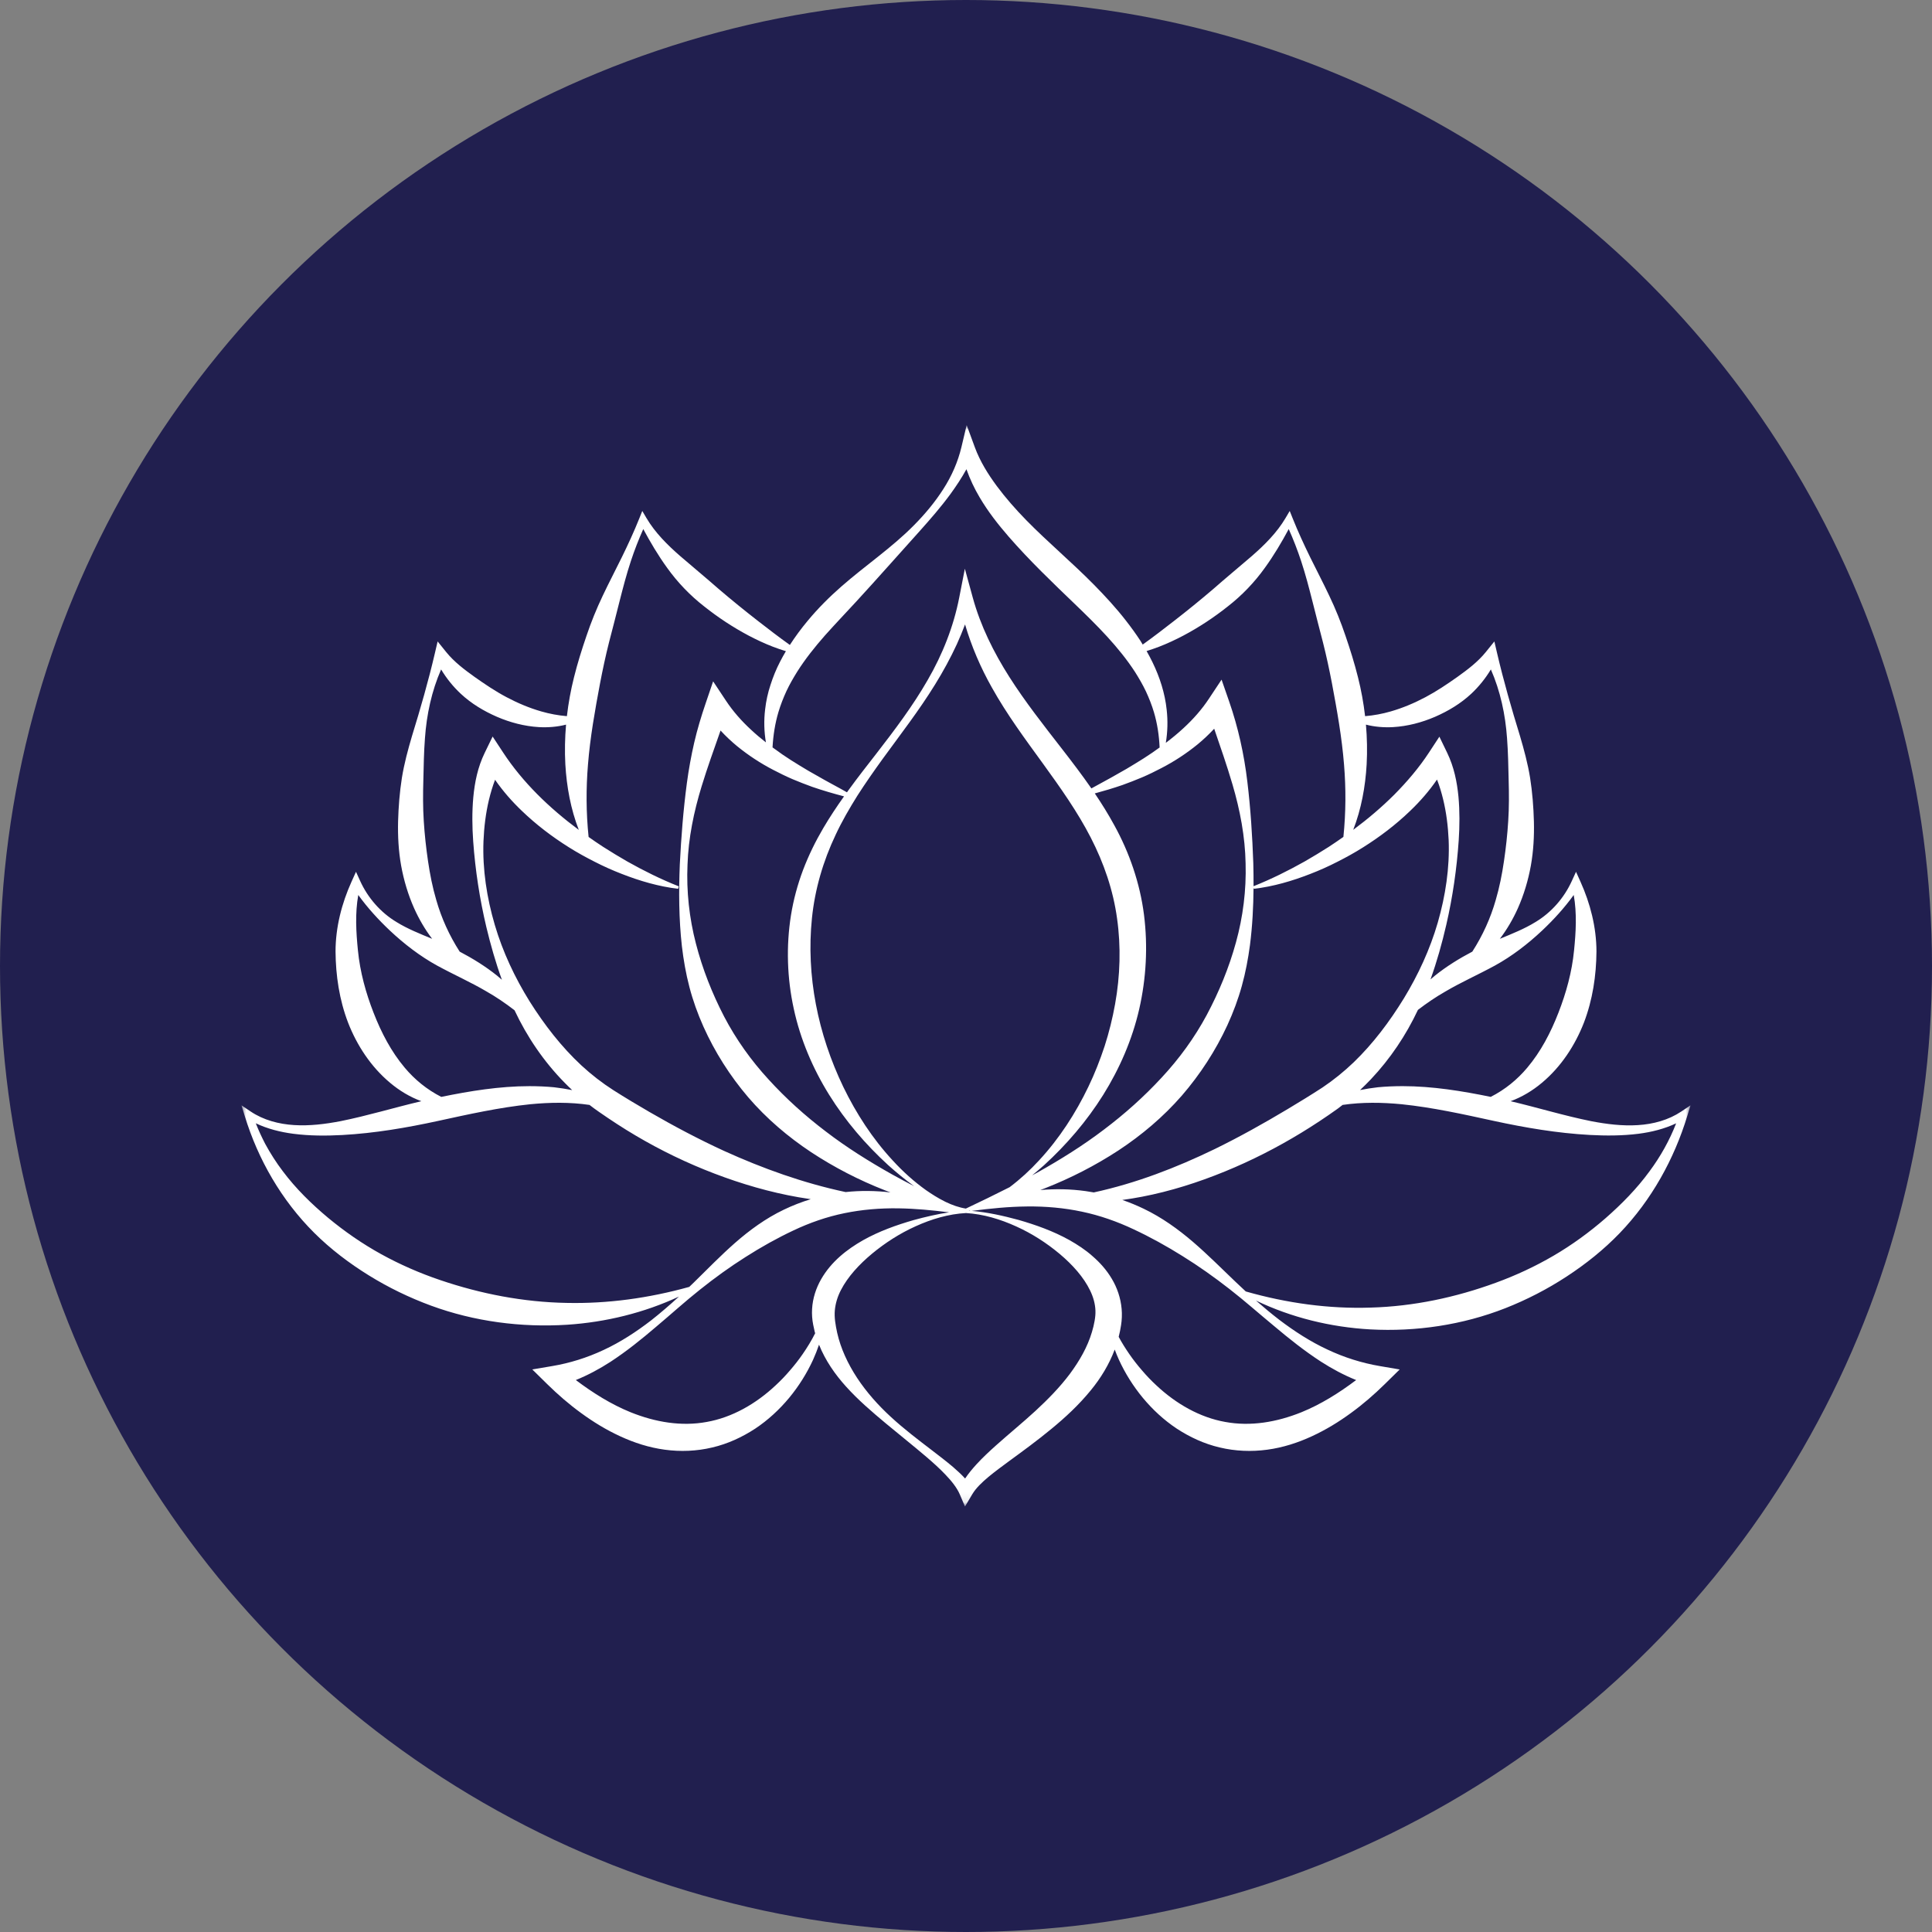<svg xmlns="http://www.w3.org/2000/svg" width="200" height="200" viewBox="0 0 200 200" fill="none"><rect x="0" y="0" width="200" height="200" fill="#808080" stroke="none"/><circle cx="100" cy="100" r="100" fill="#211F4F"></circle><mask id="mask0_14_9" style="mask-type:luminance" maskUnits="userSpaceOnUse" x="25" y="44" width="150" height="112"><path d="M25 44H175V155.922H25V44Z" fill="white"></path></mask><g mask="url(#mask0_14_9)"><path d="M166.204 126.11C164.531 127.565 162.736 128.873 160.827 129.988C158.92 131.103 156.91 132.037 154.841 132.791C150.704 134.305 146.336 135.239 141.888 135.362C137.581 135.505 133.236 134.908 128.964 133.692C128.61 133.368 128.262 133.04 127.916 132.708C126.471 131.328 125.053 129.9 123.507 128.568C121.962 127.243 120.27 126.025 118.382 125.122C117.669 124.78 116.933 124.477 116.182 124.219C116.87 124.125 117.555 124.013 118.235 123.882C121.166 123.318 124.025 122.405 126.783 121.278C129.542 120.152 132.203 118.794 134.738 117.247C136.011 116.469 137.229 115.664 138.468 114.778C138.644 114.649 138.814 114.513 138.988 114.38C141.015 114.084 143.067 114.115 145.102 114.311C148.295 114.64 151.468 115.343 154.679 116.044C157.888 116.738 161.192 117.303 164.567 117.489C166.25 117.579 167.951 117.579 169.64 117.364C170.962 117.193 172.289 116.864 173.514 116.287C172.828 118.057 171.891 119.726 170.766 121.242C169.446 123.053 167.87 124.651 166.204 126.11ZM136.725 140.944C137.872 141.683 139.096 142.341 140.387 142.863C138.601 144.211 136.716 145.384 134.72 146.196C132.158 147.228 129.453 147.683 126.837 147.199C124.221 146.737 121.752 145.334 119.697 143.403C119.179 142.924 118.687 142.411 118.224 141.866C117.755 141.328 117.311 140.762 116.903 140.168C116.509 139.598 116.138 139.007 115.806 138.391C115.908 137.987 115.994 137.579 116.054 137.165C116.134 136.671 116.164 136.039 116.111 135.493C116.014 134.366 115.638 133.286 115.091 132.375C114.546 131.455 113.851 130.686 113.095 130.034C112.351 129.371 111.526 128.838 110.691 128.365C109.008 127.432 107.23 126.802 105.447 126.287C103.85 125.855 102.242 125.493 100.603 125.352C102.53 125.1 104.432 124.911 106.314 124.893C108.254 124.87 110.167 125.041 112.017 125.435C113.869 125.825 115.652 126.453 117.367 127.264C119.082 128.066 120.766 128.997 122.425 130.036C124.089 131.068 125.711 132.217 127.28 133.443C128.852 134.665 130.344 135.993 131.891 137.27C133.424 138.562 135.005 139.825 136.725 140.944ZM113.315 136.728C113.246 137.122 113.154 137.509 113.036 137.892C112.581 139.429 111.756 140.872 110.745 142.233C109.726 143.592 108.499 144.847 107.193 146.053C105.884 147.258 104.481 148.399 103.103 149.631C102.414 150.249 101.727 150.883 101.078 151.593C100.67 152.044 100.266 152.519 99.908 153.056C99.51 152.613 99.078 152.233 98.654 151.858C97.936 151.252 97.203 150.694 96.476 150.135C95.021 149.023 93.571 147.922 92.24 146.695C90.906 145.474 89.702 144.116 88.73 142.644C87.762 141.171 87.031 139.591 86.667 137.98C86.619 137.778 86.581 137.575 86.544 137.374C86.514 137.184 86.48 136.999 86.449 136.759C86.405 136.382 86.389 136.024 86.42 135.661C86.484 134.941 86.698 134.229 87.054 133.542C87.764 132.166 88.937 130.894 90.275 129.78C91.62 128.667 93.145 127.68 94.79 126.942C96.428 126.2 98.195 125.669 100 125.574C101.801 125.681 103.567 126.217 105.202 126.962C106.845 127.702 108.367 128.69 109.704 129.811C111.033 130.928 112.188 132.219 112.849 133.594C113.183 134.278 113.374 134.979 113.4 135.674C113.411 136.039 113.383 136.324 113.315 136.728ZM85.003 132.426C84.48 133.336 84.127 134.402 84.067 135.505C84.034 136.051 84.076 136.611 84.181 137.134C84.219 137.344 84.277 137.607 84.339 137.864C84.354 137.916 84.371 137.965 84.386 138.016C84.01 138.767 83.57 139.483 83.097 140.168C82.689 140.762 82.244 141.328 81.776 141.866C81.313 142.411 80.82 142.924 80.302 143.403C78.248 145.334 75.779 146.737 73.161 147.199C70.547 147.683 67.842 147.228 65.281 146.196C63.282 145.384 61.397 144.209 59.61 142.862C60.873 142.349 62.07 141.704 63.189 140.98C64.884 139.872 66.434 138.621 67.936 137.335C69.449 136.065 70.903 134.74 72.44 133.521C73.971 132.297 75.558 131.15 77.186 130.121C78.808 129.086 80.46 128.164 82.143 127.372C83.824 126.576 85.578 125.964 87.401 125.591C89.222 125.216 91.106 125.057 93.017 125.087C94.741 125.113 96.483 125.279 98.247 125.5C97.005 125.686 95.78 125.976 94.56 126.308C92.78 126.823 91.003 127.455 89.328 128.395C87.677 129.34 86.06 130.585 85.003 132.426ZM58.655 134.877C54.172 134.797 49.758 133.938 45.558 132.51C43.454 131.797 41.41 130.905 39.461 129.832C37.513 128.757 35.676 127.485 33.96 126.063C32.25 124.633 30.637 123.058 29.283 121.254C28.6 120.358 27.993 119.403 27.452 118.41C27.095 117.719 26.764 117.009 26.479 116.282C27.706 116.864 29.034 117.195 30.358 117.367C32.048 117.587 33.749 117.587 35.434 117.497C38.809 117.31 42.111 116.741 45.322 116.044C48.531 115.343 51.703 114.64 54.898 114.31C56.936 114.113 58.992 114.083 61.025 114.381C61.346 114.631 61.675 114.873 62.014 115.106C63.236 115.956 64.511 116.792 65.807 117.555C68.403 119.091 71.134 120.411 73.958 121.488C76.78 122.566 79.696 123.42 82.67 123.939C83.088 124.011 83.508 124.078 83.929 124.139C82.966 124.433 82.026 124.798 81.124 125.234C79.261 126.127 77.599 127.341 76.09 128.664C74.58 129.992 73.201 131.417 71.796 132.792C71.649 132.937 71.5 133.076 71.351 133.219C67.154 134.387 62.889 134.971 58.655 134.877ZM41.903 110.534C40.497 108.864 39.474 106.903 38.675 104.848C37.873 102.797 37.271 100.619 37.052 98.381C36.863 96.504 36.747 94.551 37.088 92.648C38.051 93.98 39.156 95.193 40.356 96.327C41.844 97.728 43.505 98.998 45.239 99.951C46.978 100.9 48.728 101.671 50.353 102.629C51.367 103.204 52.325 103.858 53.263 104.581C54.549 107.316 56.281 109.879 58.446 112.078C58.702 112.341 58.964 112.596 59.232 112.847C58.612 112.727 57.99 112.625 57.363 112.554C56.512 112.472 55.658 112.44 54.807 112.438C51.694 112.442 48.65 112.941 45.68 113.55C44.188 112.79 42.931 111.757 41.903 110.534ZM43.868 84.992C43.775 83.587 43.785 82.167 43.825 80.74C43.858 79.312 43.88 77.866 43.991 76.419C44.161 73.977 44.684 71.54 45.663 69.299C46.225 70.232 46.911 71.083 47.7 71.819C48.794 72.839 50.089 73.614 51.453 74.207C52.819 74.794 54.286 75.182 55.782 75.27C56.725 75.323 57.688 75.248 58.597 75.013C58.48 76.377 58.45 77.753 58.524 79.126C58.657 81.438 59.082 83.764 59.918 85.911C56.856 83.638 54.103 80.98 52.083 77.899L50.997 76.246L50.182 77.923C49.446 79.433 49.141 80.995 48.996 82.531C48.857 84.069 48.878 85.592 48.985 87.096C49.203 90.1 49.655 93.053 50.346 95.968C50.787 97.805 51.307 99.634 51.956 101.426C51.799 101.286 51.639 101.148 51.476 101.014C50.251 100.03 48.926 99.216 47.586 98.512C46.503 96.827 45.702 95.051 45.168 93.19C44.778 91.871 44.511 90.519 44.31 89.151C44.108 87.783 43.957 86.397 43.868 84.992ZM60.867 79.15C61.092 76.32 61.593 73.528 62.12 70.72C62.39 69.316 62.689 67.91 63.042 66.512C63.404 65.116 63.77 63.715 64.122 62.299C64.481 60.886 64.849 59.464 65.31 58.075C65.681 56.951 66.109 55.849 66.591 54.769C67.333 56.146 68.134 57.502 69.063 58.783C70.147 60.297 71.443 61.644 72.898 62.777C74.342 63.924 75.882 64.94 77.507 65.801C78.321 66.228 79.156 66.62 80.018 66.952C80.458 67.117 80.903 67.275 81.356 67.41C81.142 67.769 80.939 68.134 80.747 68.508C80.35 69.274 80.024 70.08 79.76 70.905C79.488 71.726 79.302 72.578 79.206 73.435C79.066 74.581 79.099 75.738 79.287 76.852C78.757 76.439 78.247 76.011 77.764 75.558C76.765 74.641 75.878 73.633 75.155 72.541L73.823 70.534L73.044 72.824C72.596 74.137 72.183 75.5 71.865 76.876C71.547 78.259 71.294 79.656 71.106 81.06C70.731 83.87 70.516 86.675 70.374 89.48C70.261 92.287 70.271 95.112 70.589 97.949C70.757 99.365 71.001 100.783 71.367 102.176C71.729 103.57 72.222 104.934 72.811 106.258C73.995 108.903 75.572 111.384 77.458 113.593C79.353 115.798 81.58 117.692 83.976 119.279C86.378 120.859 88.928 122.17 91.569 123.205C91.772 123.286 91.976 123.363 92.18 123.439C90.651 123.256 89.094 123.235 87.535 123.402C83.162 122.471 78.969 120.964 74.942 119.136C72.308 117.925 69.746 116.567 67.234 115.113C65.973 114.383 64.742 113.644 63.5 112.856C62.337 112.111 61.219 111.247 60.187 110.292C58.122 108.373 56.362 106.102 54.826 103.662C53.303 101.214 52.043 98.545 51.218 95.737C50.394 92.932 49.938 89.992 50.05 87.078C50.108 85.622 50.285 84.177 50.616 82.793C50.788 82.084 50.996 81.384 51.249 80.722C52.062 81.896 53.004 82.97 54.023 83.942C55.516 85.378 57.161 86.626 58.893 87.713C59.757 88.258 60.652 88.749 61.561 89.21C62.467 89.676 63.396 90.091 64.344 90.458C66.23 91.198 68.196 91.772 70.201 92.01L70.269 91.756C68.414 91.02 66.652 90.146 64.946 89.186C64.096 88.701 63.263 88.192 62.443 87.669C61.931 87.339 61.429 86.993 60.932 86.642C60.67 84.1 60.663 81.619 60.867 79.15ZM85.383 65.8C86.437 64.62 87.54 63.463 88.637 62.274C90.831 59.892 93.018 57.402 95.224 54.957C96.323 53.727 97.409 52.482 98.396 51.136C98.986 50.321 99.551 49.474 100.045 48.574C100.405 49.588 100.866 50.567 101.411 51.486C102.276 52.958 103.322 54.29 104.414 55.55C106.605 58.066 108.975 60.324 111.281 62.542C113.587 64.758 115.823 66.985 117.502 69.569C117.911 70.22 118.299 70.883 118.628 71.579C118.952 72.274 119.235 72.992 119.456 73.734C119.802 74.898 119.987 76.123 120.043 77.379C119.792 77.561 119.54 77.739 119.286 77.916C118.712 78.313 118.118 78.683 117.515 79.05C116.918 79.423 116.306 79.779 115.685 80.121C114.8 80.638 113.886 81.109 112.979 81.617C112.002 80.209 110.972 78.858 109.944 77.534C108.027 75.064 106.123 72.651 104.492 70.086C102.864 67.527 101.506 64.798 100.701 61.864L99.882 58.875L99.298 61.864C98.716 64.845 97.58 67.731 96.032 70.398C94.497 73.078 92.62 75.56 90.711 78.026C89.752 79.256 88.786 80.49 87.862 81.763C87.799 81.848 87.74 81.934 87.678 82.02C86.65 81.432 85.608 80.902 84.606 80.315C83.983 79.972 83.372 79.616 82.774 79.244C82.173 78.876 81.578 78.507 81.005 78.11C80.656 77.867 80.313 77.62 79.972 77.37C80.043 76.105 80.236 74.88 80.583 73.713C80.807 72.967 81.089 72.246 81.411 71.546C81.738 70.846 82.125 70.178 82.534 69.521C83.363 68.213 84.339 66.988 85.383 65.8ZM119.981 66.952C120.843 66.62 121.677 66.228 122.492 65.801C124.117 64.94 125.658 63.924 127.101 62.777C128.557 61.644 129.853 60.297 130.937 58.783C131.865 57.502 132.668 56.146 133.409 54.769C133.891 55.849 134.319 56.951 134.69 58.075C135.15 59.464 135.518 60.886 135.876 62.299C136.229 63.715 136.596 65.116 136.956 66.512C137.311 67.91 137.609 69.316 137.88 70.72C138.407 73.528 138.909 76.32 139.134 79.15C139.337 81.617 139.329 84.095 139.068 86.636C138.569 86.987 138.068 87.334 137.555 87.666C136.734 88.189 135.901 88.695 135.051 89.183C133.355 90.135 131.607 91.006 129.767 91.74C129.77 90.945 129.761 90.15 129.741 89.356C129.641 86.543 129.465 83.729 129.123 80.908C128.79 78.092 128.168 75.282 127.246 72.63L126.456 70.356L125.136 72.347C124.413 73.439 123.524 74.447 122.527 75.365C121.947 75.906 121.326 76.413 120.685 76.9C120.869 75.782 120.905 74.626 120.774 73.474C120.596 71.772 120.059 70.101 119.31 68.562C119.118 68.166 118.912 67.778 118.695 67.395C119.13 67.263 119.558 67.111 119.981 66.952ZM144.217 75.27C145.712 75.182 147.18 74.794 148.547 74.207C149.911 73.614 151.204 72.839 152.301 71.819C153.087 71.083 153.775 70.232 154.335 69.299C155.316 71.54 155.838 73.977 156.008 76.419C156.119 77.866 156.142 79.312 156.175 80.74C156.215 82.167 156.224 83.587 156.131 84.992C156.044 86.397 155.892 87.783 155.689 89.151C155.489 90.519 155.221 91.871 154.832 93.19C154.299 95.051 153.497 96.827 152.414 98.512C151.073 99.216 149.75 100.03 148.523 101.014C148.373 101.136 148.229 101.264 148.084 101.391C148.751 99.534 149.281 97.638 149.72 95.732C150.382 92.852 150.806 89.935 151.007 86.971C151.104 85.488 151.117 83.988 150.979 82.471C150.831 80.958 150.53 79.417 149.81 77.928L149.004 76.261L147.927 77.903C146.901 79.468 145.673 80.911 144.331 82.266C143.022 83.572 141.593 84.783 140.086 85.903C140.919 83.757 141.344 81.435 141.475 79.126C141.549 77.753 141.52 76.377 141.402 75.013C142.311 75.248 143.275 75.323 144.217 75.27ZM100.404 125.308L100.411 125.34C100.368 125.336 100.326 125.333 100.282 125.331C100.323 125.324 100.363 125.316 100.404 125.308ZM98.903 125.411C98.89 125.412 98.876 125.414 98.863 125.416L98.866 125.403C98.879 125.405 98.891 125.408 98.903 125.411ZM120.24 79.507C121.557 78.825 122.814 78.004 123.99 77.045C124.587 76.551 125.158 76.015 125.693 75.437C126.352 77.359 127.017 79.264 127.592 81.222C128.369 83.867 128.893 86.61 128.944 89.377C129.024 92.14 128.677 94.911 127.948 97.548C127.224 100.188 126.184 102.699 124.925 105.063C123.656 107.427 122.07 109.602 120.249 111.557C118.437 113.521 116.431 115.313 114.271 116.941C112.119 118.579 109.799 120.027 107.399 121.374C107.219 121.474 107.032 121.571 106.85 121.67C107.265 121.329 107.675 120.982 108.077 120.625C110.406 118.497 112.496 116.067 114.199 113.349C115.896 110.633 117.208 107.626 117.934 104.45C118.657 101.274 118.837 97.97 118.427 94.704C118.012 91.437 116.913 88.253 115.342 85.412C114.724 84.276 114.045 83.188 113.333 82.134C114.294 81.875 115.251 81.591 116.2 81.263C116.886 81.016 117.568 80.751 118.245 80.465C118.921 80.175 119.583 79.851 120.24 79.507ZM99.901 64.641C100.569 66.914 101.514 69.113 102.675 71.168C104.234 73.965 106.127 76.514 107.952 79.028C109.774 81.544 111.545 84.041 112.911 86.7C114.276 89.356 115.239 92.16 115.638 95.081C116.051 97.997 115.962 101.008 115.434 103.939C115.171 105.406 114.812 106.862 114.351 108.294C113.878 109.721 113.328 111.135 112.667 112.503C111.352 115.239 109.668 117.851 107.572 120.114C106.641 121.132 105.617 122.068 104.514 122.899C103.024 123.657 101.515 124.387 99.985 125.112C99.267 124.997 98.58 124.752 97.92 124.435C97.869 124.411 97.82 124.386 97.771 124.361C97.107 124.03 96.471 123.628 95.865 123.207C94.608 122.31 93.454 121.268 92.413 120.129C90.314 117.866 88.627 115.254 87.301 112.521C84.666 107.042 83.44 100.996 84.053 95.039C84.357 92.071 85.202 89.154 86.515 86.397C87.162 85.014 87.934 83.682 88.754 82.372C89.587 81.07 90.48 79.798 91.392 78.535C93.224 76.018 95.146 73.54 96.801 70.856C97.629 69.516 98.39 68.126 99.056 66.683C99.359 66.014 99.641 65.333 99.901 64.641ZM74.591 75.624C75.126 76.204 75.701 76.744 76.3 77.239C77.476 78.197 78.733 79.019 80.05 79.701C80.707 80.043 81.37 80.369 82.044 80.659C82.722 80.945 83.405 81.21 84.09 81.458C85.177 81.832 86.275 82.152 87.374 82.44C86.619 83.496 85.898 84.585 85.231 85.716C84.422 87.091 83.711 88.539 83.136 90.049C82.567 91.563 82.139 93.14 81.881 94.746C81.37 97.959 81.478 101.259 82.171 104.429C82.854 107.602 84.144 110.614 85.832 113.331C87.524 116.052 89.612 118.481 91.938 120.609C92.803 121.383 93.698 122.121 94.637 122.796C93.865 122.397 93.098 121.992 92.343 121.571C89.95 120.227 87.637 118.779 85.495 117.137C83.343 115.505 81.35 113.709 79.558 111.739C77.754 109.779 76.193 107.593 74.955 105.222C73.727 102.848 72.724 100.329 72.042 97.683C71.354 95.041 71.049 92.269 71.171 89.513C71.263 86.753 71.826 84.023 72.634 81.392C73.231 79.441 73.918 77.544 74.591 75.624ZM112.39 123.303C110.817 123.083 109.24 123.056 107.688 123.194C107.849 123.132 108.011 123.073 108.172 123.009C110.817 121.973 113.373 120.664 115.784 119.089C118.186 117.506 120.424 115.619 122.336 113.426C124.239 111.226 125.84 108.76 127.058 106.126C127.661 104.808 128.173 103.449 128.555 102.058C128.942 100.667 129.207 99.251 129.396 97.836C129.65 95.847 129.752 93.862 129.765 91.883L129.797 92.01C131.803 91.775 133.771 91.202 135.659 90.462C136.606 90.096 137.536 89.68 138.441 89.215C139.351 88.756 140.245 88.262 141.109 87.716C142.839 86.628 144.486 85.382 145.978 83.943C147.002 82.965 147.946 81.883 148.759 80.701C148.765 80.717 148.772 80.734 148.778 80.75C149.025 81.384 149.224 82.052 149.39 82.733C149.723 84.098 149.899 85.523 149.964 86.959C150.079 89.834 149.637 92.735 148.838 95.504C148.034 98.278 146.81 100.915 145.332 103.346C143.844 105.77 142.14 108.034 140.137 109.967C139.134 110.928 138.055 111.8 136.917 112.567C135.746 113.331 134.499 114.091 133.275 114.826C130.814 116.298 128.313 117.696 125.744 118.952C121.758 120.884 117.599 122.49 113.229 123.439C112.95 123.389 112.671 123.342 112.39 123.303ZM159.644 96.327C160.844 95.193 161.949 93.981 162.912 92.648C163.252 94.551 163.137 96.504 162.946 98.381C162.73 100.619 162.126 102.797 161.324 104.848C160.527 106.903 159.503 108.864 158.097 110.534C157.068 111.757 155.812 112.79 154.32 113.548C151.35 112.94 148.305 112.44 145.192 112.437C144.342 112.44 143.488 112.471 142.636 112.553C142.017 112.622 141.402 112.723 140.792 112.842C141.176 112.479 141.553 112.108 141.916 111.724C143.93 109.592 145.559 107.148 146.784 104.543C147.707 103.836 148.651 103.195 149.645 102.629C151.271 101.671 153.021 100.9 154.76 99.951C156.495 98.998 158.155 97.728 159.644 96.327ZM174.045 115.065C172.734 115.942 171.149 116.375 169.553 116.472C167.95 116.575 166.331 116.373 164.74 116.068C161.948 115.51 159.2 114.662 156.378 113.997C157.553 113.566 158.656 112.903 159.62 112.09C161.602 110.434 163.044 108.224 163.963 105.873C164.87 103.507 165.247 100.987 165.265 98.494C165.261 95.989 164.62 93.51 163.61 91.273L163.148 90.248L162.712 91.204C161.921 92.944 160.608 94.453 158.962 95.444C157.801 96.162 156.535 96.659 155.265 97.186C156.001 96.216 156.622 95.155 157.121 94.043C157.755 92.622 158.199 91.123 158.474 89.608C158.744 88.091 158.827 86.556 158.789 85.038C158.748 83.521 158.629 82.015 158.397 80.532C158.157 79.049 157.765 77.598 157.343 76.171C156.466 73.318 155.661 70.532 154.978 67.613L154.696 66.402L153.803 67.509C152.983 68.522 151.921 69.322 150.867 70.076C149.806 70.826 148.724 71.555 147.572 72.166C146.421 72.777 145.216 73.289 143.956 73.65C143.104 73.895 142.226 74.061 141.314 74.137C141.157 72.782 140.914 71.438 140.581 70.123C140.218 68.662 139.768 67.23 139.285 65.818C138.809 64.403 138.251 63.02 137.607 61.676C136.974 60.329 136.279 59.016 135.63 57.69C134.981 56.366 134.366 55.031 133.82 53.667L133.511 52.895L133.075 53.633C132.179 55.149 130.908 56.411 129.59 57.561C128.261 58.707 126.919 59.811 125.606 60.966C124.279 62.103 122.913 63.208 121.519 64.292C120.46 65.116 119.398 65.934 118.292 66.725C118.211 66.594 118.137 66.46 118.054 66.33C117.589 65.62 117.092 64.935 116.575 64.271C115.544 62.94 114.411 61.716 113.258 60.542C110.946 58.195 108.464 56.122 106.25 53.861C105.146 52.731 104.11 51.557 103.188 50.316C102.272 49.074 101.454 47.762 100.92 46.316L100.069 44.001L99.524 46.296C99.165 47.804 98.52 49.282 97.653 50.627C96.792 51.98 95.749 53.227 94.609 54.377C92.328 56.692 89.598 58.525 87.11 60.703C85.866 61.792 84.68 62.973 83.603 64.274C82.947 65.059 82.331 65.893 81.766 66.765C80.64 65.962 79.557 65.13 78.479 64.292C77.087 63.208 75.722 62.103 74.393 60.966C73.079 59.811 71.739 58.707 70.41 57.561C69.091 56.411 67.82 55.149 66.924 53.633L66.489 52.895L66.18 53.667C65.634 55.031 65.018 56.366 64.368 57.69C63.721 59.016 63.026 60.329 62.392 61.676C61.75 63.02 61.19 64.403 60.714 65.818C60.231 67.23 59.781 68.662 59.418 70.123C59.086 71.438 58.843 72.782 58.685 74.137C57.774 74.061 56.895 73.895 56.043 73.65C54.783 73.289 53.578 72.777 52.427 72.166C51.274 71.555 50.194 70.826 49.132 70.076C48.079 69.322 47.015 68.522 46.196 67.509L45.303 66.402L45.02 67.613C44.34 70.532 43.534 73.318 42.656 76.171C42.234 77.598 41.842 79.049 41.602 80.532C41.371 82.015 41.251 83.521 41.209 85.038C41.173 86.556 41.255 88.091 41.525 89.608C41.8 91.123 42.245 92.622 42.879 94.043C43.379 95.155 43.999 96.216 44.735 97.186C43.464 96.659 42.197 96.162 41.038 95.444C39.391 94.453 38.08 92.944 37.287 91.204L36.852 90.248L36.389 91.273C35.379 93.51 34.737 95.989 34.735 98.494C34.753 100.987 35.128 103.507 36.037 105.873C36.954 108.224 38.398 110.434 40.38 112.09C41.343 112.903 42.443 113.565 43.619 113.996C40.797 114.66 38.05 115.502 35.258 116.061C33.667 116.367 32.049 116.567 30.448 116.467C28.852 116.37 27.264 115.945 25.953 115.065L25 114.425L25.339 115.535C26.709 120.015 29.137 124.249 32.533 127.628C34.227 129.313 36.145 130.766 38.176 132.024C40.209 133.284 42.373 134.333 44.618 135.159C49.116 136.811 53.965 137.437 58.708 137.137C62.728 136.874 66.691 135.895 70.286 134.221C69.353 135.078 68.397 135.903 67.406 136.684C65.865 137.872 64.233 138.936 62.5 139.741C60.771 140.557 58.964 141.113 57.143 141.419L55.103 141.764L56.649 143.285C57.738 144.356 58.902 145.366 60.157 146.278C61.41 147.195 62.752 148.019 64.199 148.683C65.64 149.351 67.194 149.856 68.818 150.072C70.438 150.293 72.12 150.228 73.723 149.844C75.33 149.473 76.835 148.771 78.179 147.892C79.52 147.001 80.691 145.908 81.693 144.705C82.69 143.497 83.521 142.174 84.165 140.773C84.394 140.259 84.605 139.737 84.785 139.202C85.444 140.847 86.453 142.288 87.582 143.536C88.852 144.947 90.27 146.153 91.681 147.334C93.094 148.512 94.53 149.649 95.913 150.829C96.603 151.421 97.278 152.025 97.887 152.67C98.496 153.304 99.061 154.004 99.357 154.698L99.895 155.955L100.65 154.683C101.031 154.04 101.661 153.446 102.322 152.891C102.99 152.339 103.709 151.808 104.436 151.274C105.893 150.21 107.383 149.122 108.826 147.931C110.272 146.743 111.676 145.446 112.912 143.931C113.929 142.697 114.805 141.273 115.395 139.707C115.53 140.067 115.678 140.423 115.835 140.773C116.479 142.174 117.309 143.497 118.307 144.705C119.308 145.908 120.478 147.001 121.821 147.892C123.164 148.771 124.67 149.473 126.277 149.844C127.878 150.228 129.563 150.293 131.182 150.072C132.805 149.856 134.359 149.351 135.801 148.683C137.247 148.019 138.59 147.195 139.843 146.278C141.098 145.366 142.262 144.356 143.351 143.285L144.895 141.767L142.857 141.419C141.008 141.105 139.171 140.536 137.416 139.704C135.653 138.887 133.99 137.81 132.415 136.614C131.596 135.981 130.799 135.32 130.018 134.635C133.673 136.388 137.739 137.391 141.858 137.619C146.581 137.873 151.402 137.164 155.838 135.422C158.054 134.549 160.18 133.452 162.169 132.151C164.159 130.852 166.027 129.361 167.673 127.65C170.971 124.221 173.306 119.986 174.662 115.535L175 114.424L174.045 115.065Z" fill="white"></path></g></svg>